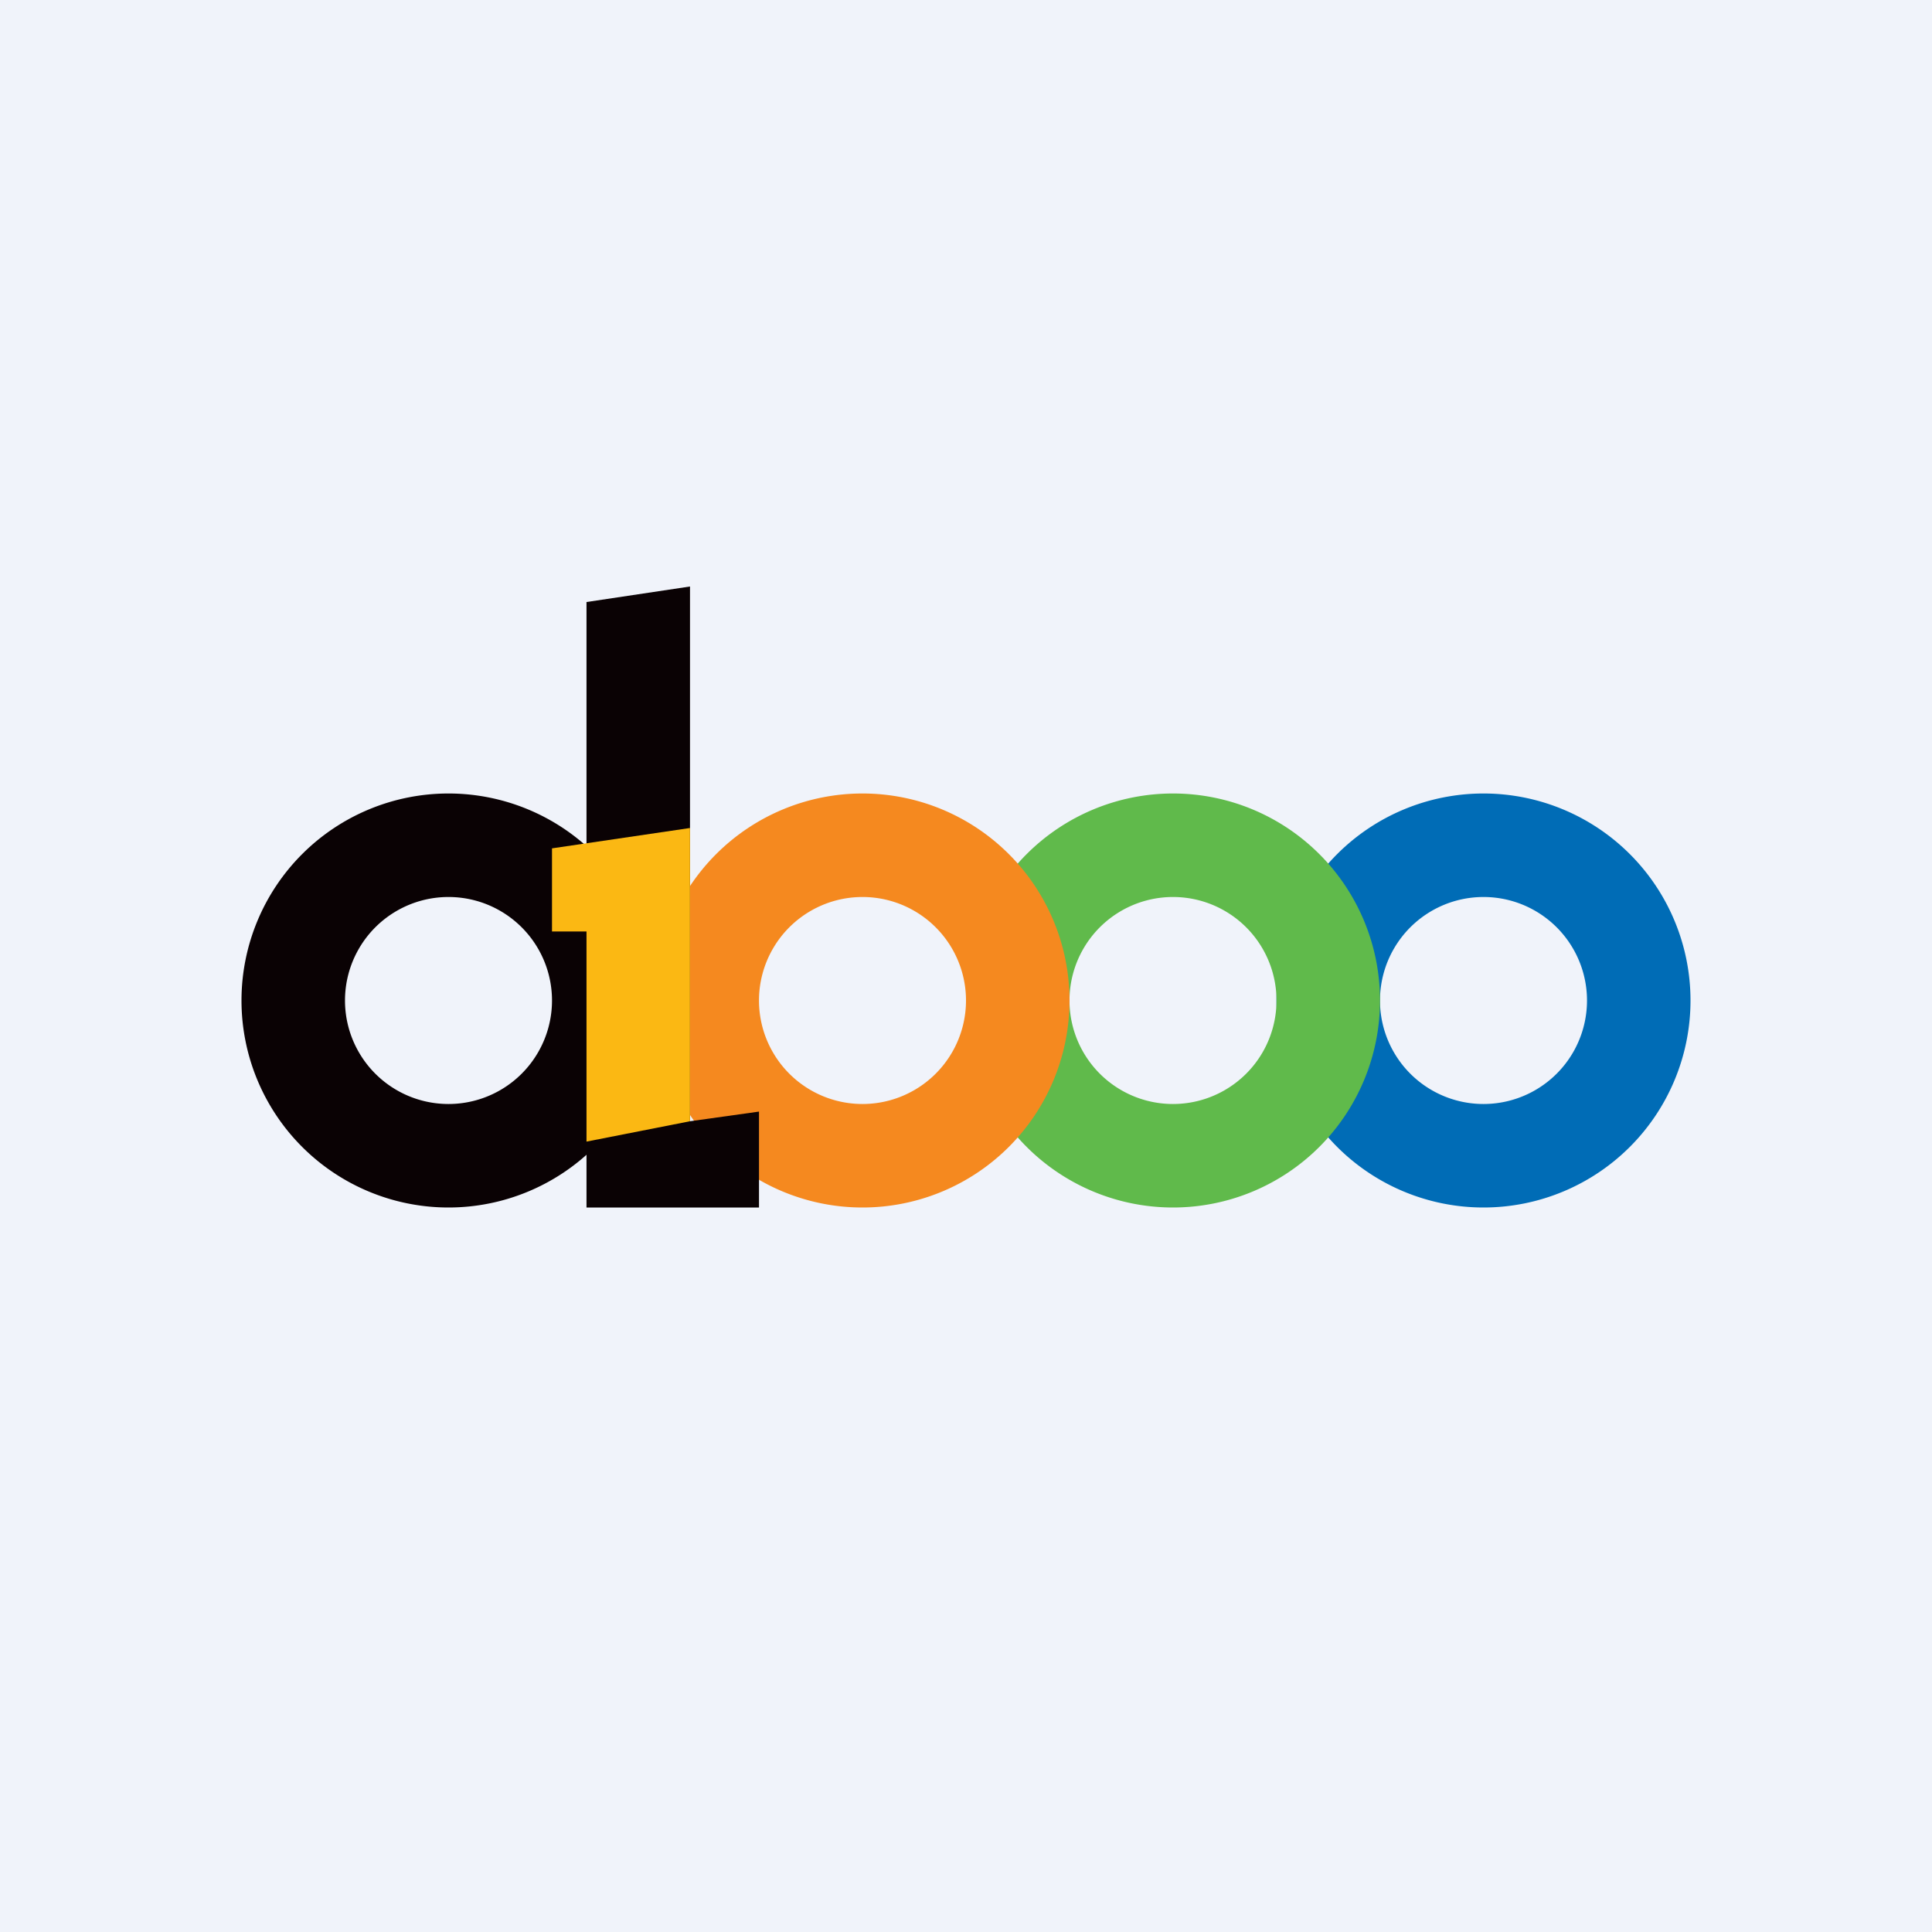 <!-- by TradingView --><svg width="56" height="56" viewBox="0 0 56 56" xmlns="http://www.w3.org/2000/svg"><path fill="#F0F3FA" d="M0 0h56v56H0z"/><path fill-rule="evenodd" d="M43 35a6 6 0 1 0 0-12 6 6 0 0 0 0 12Zm0-3a3 3 0 1 0 0-6 3 3 0 0 0 0 6Z" fill="#006CB6"/><path fill-rule="evenodd" d="M34 35a6 6 0 1 0 0-12 6 6 0 0 0 0 12Zm0-3a3 3 0 1 0 0-6 3 3 0 0 0 0 6Z" fill="#60BA4B"/><path fill-rule="evenodd" d="M25 35a6 6 0 1 0 0-12 6 6 0 0 0 0 12Zm0-3a3 3 0 1 0 0-6 3 3 0 0 0 0 6Z" fill="#F5891F"/><path fill-rule="evenodd" d="M13 35a6 6 0 1 0 0-12 6 6 0 0 0 0 12Zm0-3a3 3 0 1 0 0-6 3 3 0 0 0 0 6Z" fill="#0A0204"/><path d="m20 17-3 .45V35h5v-2.78l-2 .28V17Z" fill="#0A0204"/><path d="m16 24.59 4-.59v8.5l-3 .59V27h-1v-2.41Z" fill="#FBB813"/></svg>